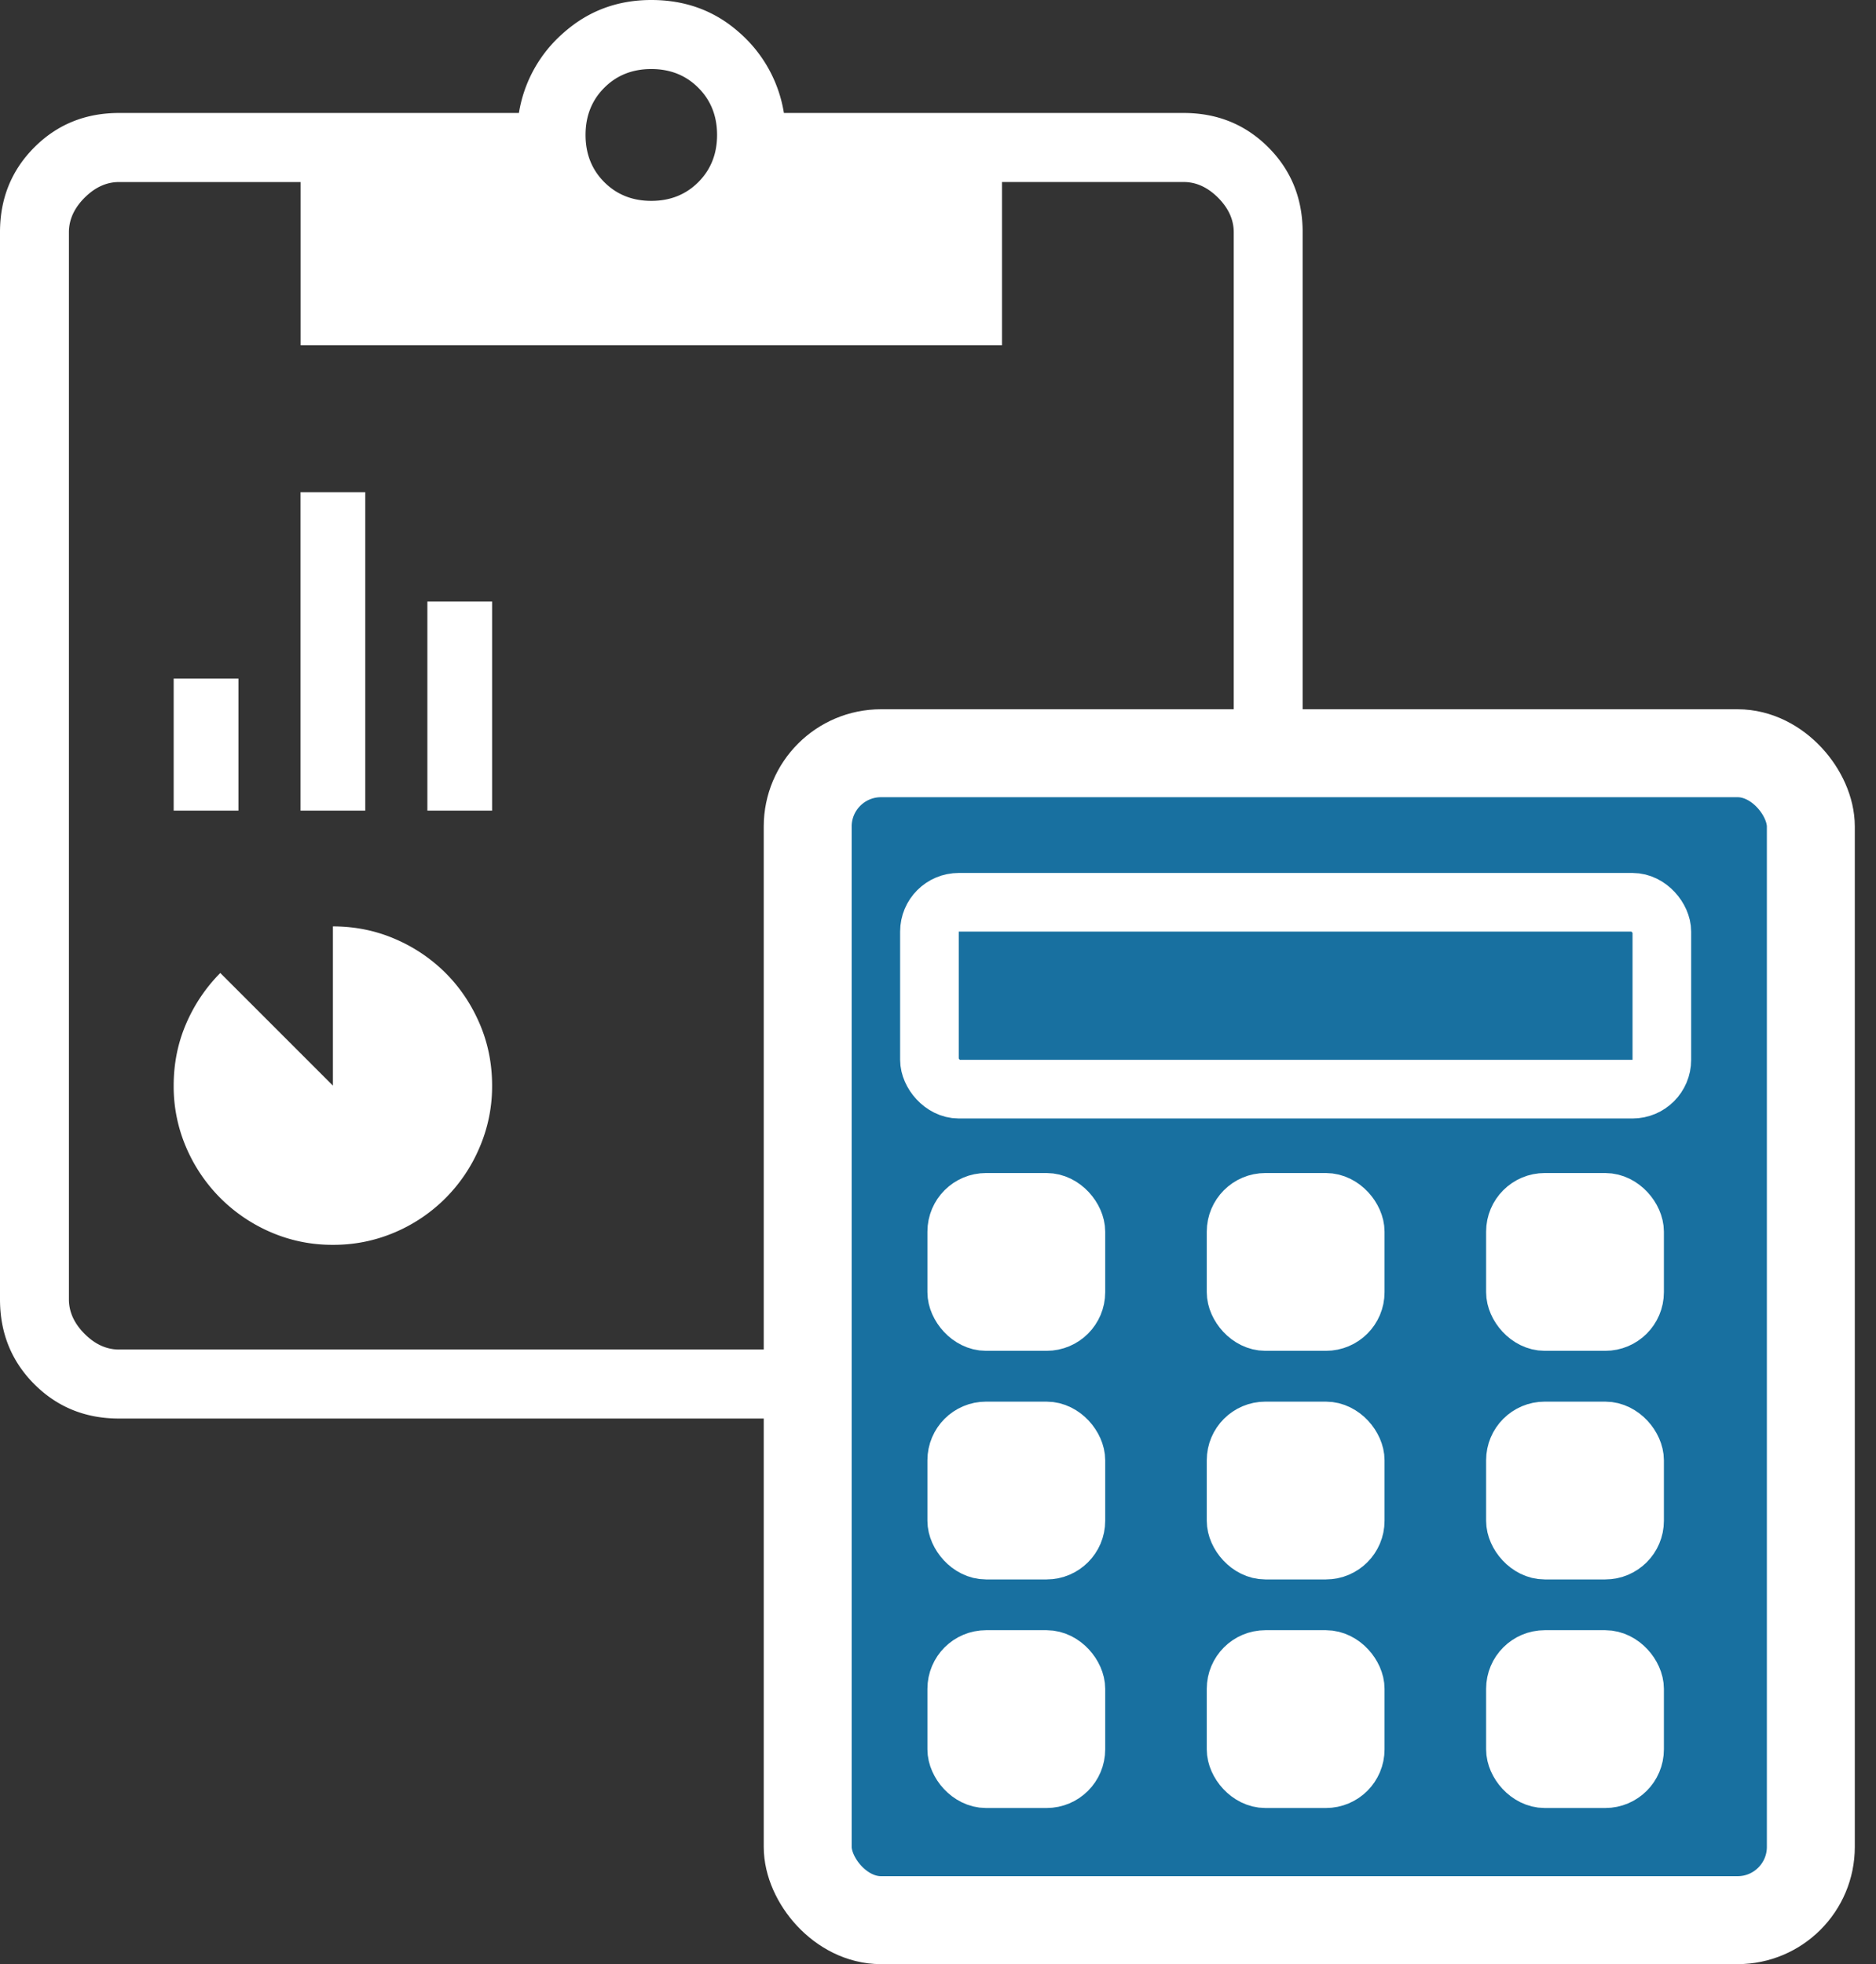 <svg width="64" height="67" fill="none" xmlns="http://www.w3.org/2000/svg"><rect width="100%" height="100%" fill="#333333" stroke="none"/><path d="M4.06 48.389c-1.146 0-2.109-.391-2.89-1.173C.39 46.434 0 45.469 0 44.32V7.922C0 6.774.39 5.81 1.17 5.027c.781-.782 1.744-1.173 2.89-1.173h13.643a4.583 4.583 0 011.532-2.743C20.073.37 21.068 0 22.22 0c1.17 0 2.17.37 3.001 1.11a4.607 4.607 0 011.522 2.744H40.38c1.146 0 2.109.391 2.89 1.173.78.782 1.17 1.747 1.17 2.895v36.399c0 1.148-.39 2.113-1.17 2.895-.781.782-1.744 1.173-2.89 1.173H4.06zm0-2.355h36.32c.427 0 .819-.179 1.175-.536.356-.356.534-.749.534-1.177V7.922c0-.428-.178-.82-.534-1.178-.356-.356-.748-.535-1.175-.535h-6.196v5.567H10.255V6.21H4.06c-.427 0-.819.179-1.175.535-.356.357-.534.75-.534 1.178v36.399c0 .428.178.82.534 1.177.356.357.748.536 1.175.536zM22.22 6.852c.644 0 1.179-.214 1.604-.64.426-.427.639-.963.639-1.609s-.213-1.182-.639-1.608c-.425-.427-.96-.64-1.605-.64-.644 0-1.18.213-1.605.64-.425.426-.638.962-.638 1.608 0 .646.213 1.182.638 1.609.426.426.96.64 1.605.64z" fill="#fff"/><path d="M11.359 42.463a5.26 5.26 0 01-2.113-.427A5.519 5.519 0 017.52 40.87a5.515 5.515 0 01-1.167-1.726 5.253 5.253 0 01-.428-2.112c0-.752.142-1.456.425-2.112a5.576 5.576 0 011.165-1.73l3.842 3.842v-5.431c.75 0 1.455.142 2.116.427a5.49 5.49 0 011.725 1.16c.49.49.877 1.064 1.162 1.724.285.661.428 1.367.428 2.118a5.26 5.26 0 01-.428 2.112 5.442 5.442 0 01-2.884 2.893 5.283 5.283 0 01-2.117.428zM5.925 27.65v-4.505h2.209v4.506H5.925zm4.327 0V16.789h2.209v10.863h-2.209zm4.328 0v-7.132h2.208v7.133H14.58z" fill="#fff"/><rect x="27.555" y="25.694" width="34.222" height="39.806" rx="2.5" fill="#1870A0" stroke="#fff" stroke-width="3"/><rect x="31.708" y="30.778" width="24.986" height="6.375" rx="1" stroke="#fff" stroke-width="2"/><rect x="32.639" y="41.014" width="4.065" height="4.065" rx="1" fill="#fff" stroke="#fff" stroke-width="2"/><rect x="32.639" y="48.812" width="4.065" height="4.065" rx="1" fill="#fff" stroke="#fff" stroke-width="2"/><rect x="32.639" y="56.609" width="4.065" height="4.065" rx="1" fill="#fff" stroke="#fff" stroke-width="2"/><rect x="42.169" y="41.014" width="4.065" height="4.065" rx="1" fill="#fff" stroke="#fff" stroke-width="2"/><rect x="42.169" y="48.812" width="4.065" height="4.065" rx="1" fill="#fff" stroke="#fff" stroke-width="2"/><rect x="42.169" y="56.609" width="4.065" height="4.065" rx="1" fill="#fff" stroke="#fff" stroke-width="2"/><rect x="51.699" y="41.014" width="4.065" height="4.065" rx="1" fill="#fff" stroke="#fff" stroke-width="2"/><rect x="51.699" y="48.812" width="4.065" height="4.065" rx="1" fill="#fff" stroke="#fff" stroke-width="2"/><rect x="51.699" y="56.609" width="4.065" height="4.065" rx="1" fill="#fff" stroke="#fff" stroke-width="2"/></svg>